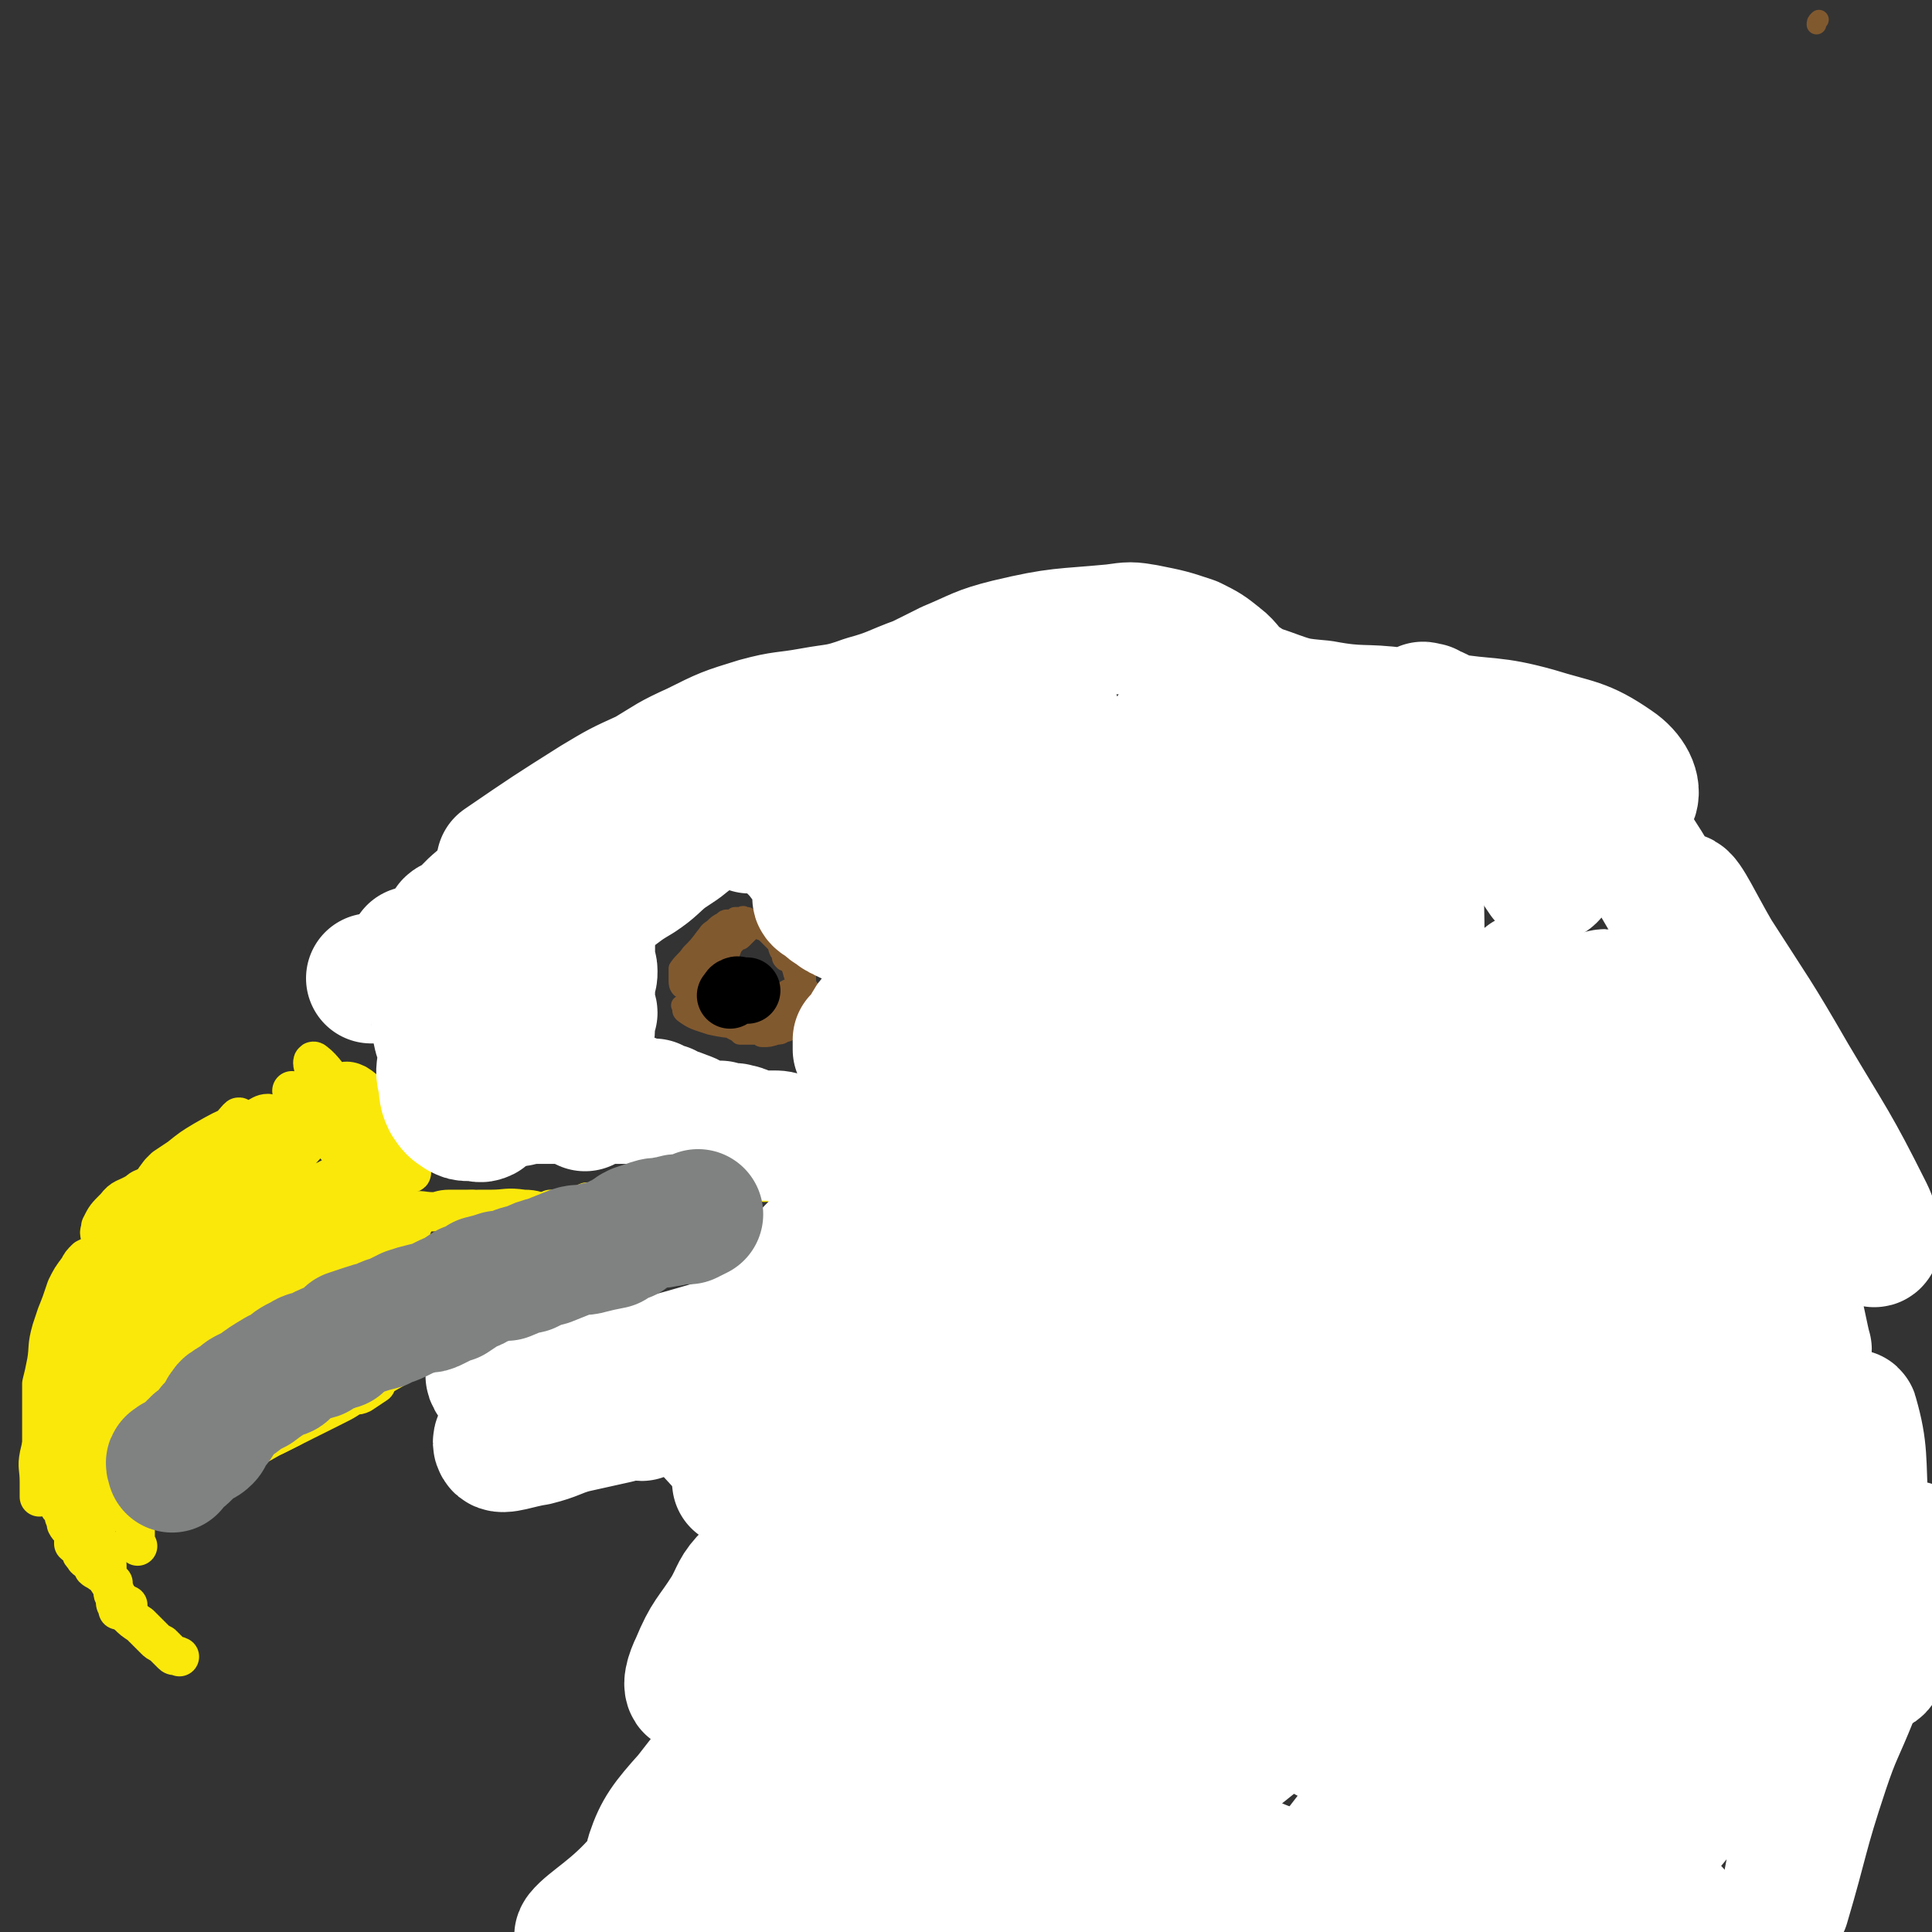 <svg viewBox='0 0 786 786' version='1.1' xmlns='http://www.w3.org/2000/svg' xmlns:xlink='http://www.w3.org/1999/xlink'><rect x="0" y="0" width="786" height="786" fill="#333333" stroke="none"/><g fill='none' stroke='#FAE80B' stroke-width='53' stroke-linecap='round' stroke-linejoin='round'><path d='M68,585c0,0 0,0 0,0 -1,-2 -1,-2 -1,-3 -1,-4 -1,-4 -1,-7 -1,-5 -1,-5 -2,-11 0,-4 0,-4 -1,-8 0,-5 0,-5 -1,-11 0,-1 0,-1 0,-3 0,-1 0,-1 0,-1 '/></g>
<g fill='none' stroke='#FAE80B' stroke-width='16' stroke-linecap='round' stroke-linejoin='round'><path d='M304,476c0,0 0,0 0,0 -1,1 -1,2 -1,2 0,0 1,-1 2,-1 3,0 3,0 6,0 0,0 0,0 1,0 2,0 4,-1 4,0 0,1 -1,2 -3,3 -1,1 -1,1 -2,1 '/><path d='M327,465c0,0 0,0 0,0 0,1 0,1 0,2 0,1 1,1 1,2 1,2 1,2 1,3 0,1 -1,1 -1,2 -1,1 0,2 -1,2 -1,1 -2,1 -3,1 -4,1 -4,1 -7,1 -5,1 -5,2 -9,3 -6,1 -6,0 -13,1 -3,0 -3,0 -6,1 -3,1 -3,1 -5,2 -1,1 -1,1 -2,1 -2,1 -2,1 -5,1 -4,0 -4,0 -8,1 -3,0 -3,1 -6,1 -6,1 -6,1 -12,1 -7,1 -6,2 -13,2 -5,0 -5,0 -11,0 -1,0 -1,0 -3,0 '/><path d='M287,488c0,0 0,0 0,0 -4,1 -3,1 -7,2 -3,1 -3,1 -6,1 -5,1 -5,1 -11,1 -9,1 -9,1 -17,2 -8,1 -8,1 -16,2 -10,1 -10,1 -20,2 -3,0 -3,1 -6,1 '/><path d='M277,497c0,0 0,0 0,0 -1,0 -1,0 -2,0 -2,0 -2,0 -4,0 -1,0 -1,0 -2,0 -2,0 -2,0 -4,0 -1,0 -1,-1 -3,-1 -4,0 -4,0 -9,0 -4,0 -4,-1 -8,-1 -5,0 -5,0 -10,0 -1,0 -1,-1 -2,-1 -4,0 -4,0 -8,0 -1,0 -1,0 -2,0 -5,-1 -5,-2 -10,-2 -7,-1 -7,0 -13,0 -9,0 -9,0 -18,1 -2,0 -2,0 -3,0 '/><path d='M273,474c0,0 0,0 0,0 -1,1 -1,0 -2,1 -2,2 -1,2 -3,4 -2,2 -2,2 -5,4 -6,4 -6,5 -13,8 -8,4 -9,4 -18,7 -9,3 -10,2 -20,5 -7,2 -7,2 -15,4 -6,1 -6,0 -11,1 -3,0 -3,0 -5,1 -3,1 -3,1 -5,1 -2,1 -2,1 -3,1 -2,0 -2,0 -3,1 -3,0 -3,0 -6,1 -6,1 -6,1 -11,3 -6,2 -6,2 -11,4 -3,0 -3,0 -5,1 -3,2 -3,2 -5,4 '/><path d='M239,489c0,0 0,0 0,0 -2,1 -1,1 -3,2 -2,1 -2,1 -4,2 -4,1 -4,1 -7,3 -9,4 -9,5 -18,9 -10,5 -10,5 -20,9 -9,4 -9,5 -18,8 -2,1 -2,0 -5,1 -4,2 -4,2 -7,4 '/><path d='M282,505c0,0 0,0 0,0 -2,1 -2,1 -4,1 -2,0 -2,0 -4,0 -2,0 -2,1 -3,1 -4,1 -4,1 -8,1 -3,0 -3,0 -7,1 -3,0 -4,0 -7,1 -5,1 -5,2 -9,4 -6,2 -6,2 -12,5 -6,2 -6,3 -11,5 -6,3 -6,3 -11,5 -6,3 -6,3 -11,6 -3,1 -3,0 -6,1 -3,2 -3,2 -7,4 -2,1 -2,1 -5,2 -1,0 -1,0 -2,1 -1,1 0,1 -1,2 -1,1 -2,1 -3,2 -2,0 -2,1 -4,2 -4,1 -4,1 -8,2 -6,2 -6,2 -11,4 -6,3 -5,4 -11,6 -6,3 -7,2 -13,5 -7,3 -7,3 -14,7 -7,3 -7,4 -13,7 -3,3 -3,3 -6,5 '/><path d='M178,546c0,0 0,0 0,0 -2,1 -2,1 -4,3 -1,0 -1,0 -2,1 -2,1 -2,2 -5,3 -7,4 -7,4 -14,8 -8,4 -8,5 -16,9 -9,5 -9,5 -19,11 -4,2 -4,2 -8,4 -7,4 -7,4 -14,7 -4,2 -4,2 -8,4 -1,1 -1,1 -2,2 '/><path d='M153,563c0,0 0,0 0,0 -3,2 -3,2 -6,4 -2,1 -2,0 -4,1 -3,2 -3,2 -7,4 -6,3 -6,3 -12,6 -6,3 -6,3 -12,6 -7,3 -7,3 -14,7 -4,2 -4,2 -7,4 -4,3 -4,3 -8,6 -3,2 -3,2 -7,4 -3,2 -3,3 -6,5 -4,1 -4,1 -7,3 -2,1 -2,1 -3,2 '/><path d='M73,674c0,0 0,0 0,0 -2,-1 -2,0 -3,-1 -2,-2 -2,-2 -4,-4 -2,-1 -2,-1 -3,-2 -3,-3 -3,-3 -6,-6 -3,-2 -3,-2 -5,-4 -1,-1 -2,-1 -3,-2 0,0 0,0 -1,0 0,-2 -1,-2 -1,-3 0,-1 0,-2 0,-3 0,-2 -1,-2 -1,-5 -1,-1 -1,-1 -2,-3 -1,-3 0,-4 -1,-7 -1,-4 -1,-4 -3,-7 -2,-4 -3,-4 -5,-8 -1,-3 0,-3 -1,-6 -1,-6 -2,-6 -3,-12 0,-7 0,-7 0,-13 0,-6 0,-6 1,-12 2,-6 2,-6 4,-13 '/><path d='M56,629c0,0 0,0 0,0 -1,-1 -1,-1 -1,-2 0,-3 0,-3 0,-6 0,-6 0,-6 0,-12 0,-9 -1,-9 -1,-18 0,-8 0,-8 2,-16 3,-11 2,-11 6,-21 2,-5 3,-5 5,-9 5,-7 5,-7 9,-14 1,-1 1,-1 1,-1 '/><path d='M51,615c0,0 0,0 0,0 -1,0 -1,0 -2,0 -1,0 -1,0 -2,0 -1,0 -1,0 -3,0 -1,0 0,-1 -2,-1 -1,-1 -1,0 -2,-1 -3,0 -3,0 -5,-2 -2,-2 -2,-3 -3,-6 -1,-4 -1,-4 -1,-8 -1,-2 -1,-2 -1,-4 -1,-4 -1,-4 -1,-9 0,-5 0,-5 0,-10 0,-2 0,-2 0,-4 1,-5 0,-5 1,-11 1,-6 1,-6 3,-12 1,-6 1,-6 3,-12 2,-7 2,-7 5,-13 1,-3 1,-3 2,-5 2,-5 2,-5 5,-10 1,-1 2,-1 3,-3 '/><path d='M41,607c0,0 0,0 0,0 -1,0 -1,0 -2,0 -1,-1 -1,-1 -2,-2 -2,-2 -2,-1 -3,-3 -3,-4 -2,-4 -4,-9 -2,-4 -2,-4 -4,-9 -1,-4 -1,-4 -2,-8 0,-3 0,-3 0,-6 0,-2 0,-2 1,-4 1,-2 1,-2 2,-4 0,-3 0,-3 0,-6 0,-3 0,-3 1,-6 2,-6 2,-7 4,-13 3,-7 3,-6 6,-13 2,-5 2,-5 5,-11 1,-2 1,-2 2,-4 3,-4 3,-4 6,-7 3,-3 3,-3 7,-6 6,-4 6,-4 13,-8 12,-8 11,-9 23,-17 '/><path d='M192,492c0,0 0,0 0,0 -4,0 -4,0 -9,0 -4,0 -4,1 -7,1 -4,0 -5,-1 -8,0 -12,3 -13,3 -24,8 -9,4 -9,5 -18,12 -5,3 -4,3 -9,7 -1,2 -3,3 -3,3 1,-1 3,-3 5,-5 3,-3 3,-2 6,-5 3,-4 3,-4 6,-8 2,-3 5,-4 4,-5 -1,-1 -4,-1 -9,0 -2,0 -2,1 -5,2 -3,1 -3,1 -6,2 '/><path d='M136,449c0,0 0,0 0,0 1,1 1,1 2,2 2,2 3,2 4,4 4,6 4,6 6,12 4,8 4,8 8,16 2,5 2,5 6,10 2,3 4,3 5,4 0,1 -2,1 -3,0 -8,-8 -8,-9 -15,-18 -4,-4 -3,-5 -7,-10 -7,-8 -7,-8 -13,-15 -4,-4 -4,-4 -8,-8 -1,-1 -3,-3 -2,-2 5,7 7,9 14,18 5,6 5,6 10,12 8,8 8,8 16,16 3,3 4,3 7,6 1,1 2,3 2,2 -2,-4 -3,-6 -7,-11 -8,-12 -9,-11 -17,-22 -6,-10 -5,-11 -11,-21 -2,-5 -3,-5 -5,-9 -1,-2 -1,-4 0,-3 4,3 5,6 11,12 5,6 5,6 10,12 6,7 6,7 12,15 3,3 4,6 6,6 1,1 0,-2 -1,-4 -1,-3 -1,-3 -2,-6 -5,-8 -5,-8 -10,-16 -4,-5 -4,-7 -9,-10 -4,-2 -6,-1 -10,1 -4,2 -4,4 -7,8 -11,12 -11,12 -21,23 -10,11 -10,11 -20,22 -6,7 -6,7 -13,13 -3,3 -6,5 -6,4 0,0 2,-3 5,-6 8,-8 8,-8 17,-17 7,-7 6,-7 13,-14 3,-3 7,-5 6,-4 -3,1 -7,4 -14,8 -15,8 -15,8 -29,16 -9,5 -9,7 -17,11 -1,0 -1,-2 -1,-2 3,-4 4,-3 7,-6 9,-8 8,-8 17,-15 4,-4 6,-6 9,-7 1,-1 -1,2 -2,3 -6,6 -6,5 -12,11 -2,2 -2,2 -4,4 -4,3 -7,6 -7,6 0,0 4,-3 7,-7 9,-10 9,-11 18,-21 6,-6 6,-6 12,-13 2,-2 5,-6 4,-4 -3,4 -6,8 -13,16 -4,6 -4,6 -8,11 -8,10 -8,10 -17,20 -5,6 -5,5 -10,11 -2,2 -4,5 -3,4 0,-2 1,-5 3,-9 2,-4 2,-4 5,-7 2,-3 2,-3 4,-6 4,-5 4,-5 7,-10 1,-2 2,-4 1,-5 -1,-1 -2,1 -5,2 -3,2 -3,1 -5,3 -5,3 -6,2 -9,6 -4,4 -4,4 -6,8 0,2 -1,2 0,4 2,5 1,6 6,10 5,5 6,5 13,8 4,1 5,1 9,0 12,-4 13,-4 24,-11 10,-5 10,-6 19,-12 3,-2 3,-3 6,-5 2,-1 6,-4 5,-2 -6,7 -9,10 -17,20 -5,4 -6,4 -10,8 -6,6 -9,10 -11,13 0,1 4,-2 7,-5 11,-9 11,-10 23,-19 6,-5 6,-4 13,-9 5,-4 10,-8 10,-8 0,1 -4,7 -9,12 -8,8 -9,7 -17,15 -9,10 -9,10 -18,20 -1,2 -3,4 -2,4 3,-1 6,-4 11,-7 18,-13 18,-14 37,-26 10,-7 16,-13 21,-13 3,-1 -2,6 -6,11 -17,20 -18,19 -36,38 -6,6 -6,6 -12,13 -7,6 -15,14 -12,13 5,-2 14,-10 27,-20 26,-18 25,-19 51,-37 9,-6 9,-6 19,-12 5,-3 13,-9 10,-6 -6,6 -14,12 -29,24 -19,14 -19,14 -39,27 -6,5 -6,7 -13,9 -5,1 -10,1 -10,-3 2,-13 5,-16 14,-31 9,-14 10,-13 20,-26 2,-2 3,-3 2,-4 -1,-2 -3,-3 -6,-2 -12,3 -12,5 -23,10 -6,2 -6,2 -11,4 -5,2 -8,6 -9,4 -2,-2 1,-6 4,-11 5,-11 6,-11 13,-20 2,-3 3,-3 5,-6 3,-4 6,-6 5,-7 0,-2 -3,0 -6,1 -6,2 -6,3 -12,5 -1,1 -2,2 -3,2 -2,-1 -2,-2 -2,-4 1,-4 2,-5 4,-9 1,-1 2,-1 2,-3 1,-1 2,-2 1,-3 -2,0 -3,1 -5,2 -3,1 -4,0 -7,2 -7,3 -7,3 -14,7 -5,3 -5,3 -10,7 -3,2 -3,2 -6,4 -1,1 -1,1 -2,2 -3,4 -3,4 -5,8 -4,7 -3,7 -7,14 -1,3 -1,3 -2,6 -1,2 -1,2 -1,3 '/><path d='M97,485c0,0 0,0 0,0 -1,1 -1,1 -2,1 -1,1 -2,1 -3,1 -2,2 -1,2 -3,3 -5,3 -5,3 -10,6 -6,3 -6,3 -11,6 -4,2 -3,3 -7,5 -2,1 -2,1 -4,1 -2,1 -2,1 -4,3 -2,1 -2,1 -5,3 -1,1 -1,1 -2,2 -1,1 -1,0 -2,1 -3,2 -3,1 -6,3 0,1 0,2 0,3 -1,0 -2,-1 -2,0 -1,1 -1,1 -1,2 -1,1 -1,1 -1,2 -1,2 -1,2 -1,3 -2,3 -2,3 -3,5 0,2 0,2 -1,4 -1,3 -1,3 -2,5 -1,2 -1,2 -1,3 -1,1 -1,1 -1,1 -1,4 -1,4 -1,7 0,3 0,3 -1,6 -1,7 -1,7 -2,13 -2,9 -3,9 -5,18 -1,5 0,5 0,11 0,1 0,1 0,2 0,2 0,2 0,4 '/><path d='M122,560c0,0 0,0 0,0 -1,-2 -1,-1 -1,-3 -1,-5 -1,-5 -1,-10 0,-9 0,-9 2,-18 2,-15 3,-15 6,-29 2,-8 4,-8 5,-15 0,-1 -1,-2 -2,-1 -7,7 -7,7 -14,15 -7,9 -7,9 -15,18 -3,5 -4,5 -6,10 -2,2 -1,3 -1,5 0,1 0,1 0,2 -1,6 -1,6 -2,12 -1,5 0,5 -2,9 -2,5 -2,4 -5,9 -4,5 -7,12 -7,9 -1,-4 2,-12 6,-24 3,-10 3,-10 7,-20 7,-15 7,-15 15,-30 5,-8 5,-8 10,-16 2,-3 2,-5 4,-5 2,0 2,2 3,5 3,6 4,6 6,12 3,9 2,9 5,18 1,2 1,4 2,4 1,1 3,0 4,-2 1,-5 -1,-6 -1,-12 0,-6 0,-6 0,-12 0,-4 -1,-4 -1,-8 -1,-2 0,-3 -1,-4 -2,-1 -3,0 -5,1 -2,1 -3,1 -5,2 -11,8 -11,8 -21,17 -8,8 -8,9 -14,18 -21,27 -21,26 -40,54 -7,8 -6,9 -11,18 -2,4 -5,6 -5,7 0,0 3,-2 5,-4 6,-5 6,-5 11,-11 3,-3 3,-3 6,-6 1,-1 2,-3 2,-3 -1,0 -2,2 -3,4 -2,4 -2,4 -4,7 -2,3 -2,3 -3,6 0,0 0,1 0,1 -1,-1 -1,-2 -2,-4 -2,-3 -2,-3 -4,-6 -1,-1 -1,-1 -3,-3 -2,-3 -3,-3 -4,-7 -1,-7 0,-7 1,-14 1,-6 1,-6 2,-12 0,-4 0,-4 1,-8 0,-3 0,-3 1,-6 1,-2 1,-2 2,-4 0,-2 0,-2 0,-4 0,-2 0,-2 0,-4 0,-1 -1,-1 -1,-2 0,-1 1,-1 1,-2 0,-1 0,-2 -1,-2 -1,-1 -2,-1 -3,-1 -1,0 -1,0 -2,0 -2,0 -2,0 -4,1 -2,2 -2,2 -3,4 -3,4 -3,4 -5,8 -2,6 -2,6 -4,11 -1,3 -1,3 -2,6 -2,7 -1,7 -2,13 -1,5 -1,5 -2,9 0,1 0,1 0,3 0,1 0,1 0,2 0,1 0,1 0,2 0,3 0,3 0,5 0,2 0,2 0,4 0,2 0,2 0,4 0,1 0,1 0,3 0,2 0,2 0,5 0,2 0,2 1,5 1,2 1,2 2,4 0,1 0,1 0,2 1,2 1,2 2,4 1,2 0,3 1,5 1,2 1,2 3,4 0,2 0,2 1,4 0,0 0,0 0,1 1,2 2,2 3,4 0,2 0,2 0,4 1,1 2,1 3,3 0,1 0,1 1,2 1,2 1,1 3,3 0,0 0,0 1,1 0,1 0,1 0,1 1,1 2,1 3,2 1,0 1,0 2,1 1,1 0,1 1,2 1,2 2,2 2,4 1,0 0,1 0,1 0,1 1,1 2,2 1,1 1,1 2,2 1,1 1,1 2,1 '/></g>
<g fill='none' stroke='#81592F' stroke-width='16' stroke-linecap='round' stroke-linejoin='round'><path d='M309,416c0,0 0,0 0,0 1,0 1,0 2,0 2,-1 2,-1 4,-2 0,0 1,0 1,0 1,-1 0,-1 1,-2 1,-1 1,-1 2,-2 1,-2 1,-2 2,-3 1,-1 1,-1 1,-1 '/></g>
<g fill='none' stroke='#81592F' stroke-width='8' stroke-linecap='round' stroke-linejoin='round'><path d='M327,420c0,0 0,0 0,0 0,-2 0,-2 0,-3 0,-2 0,-2 0,-4 0,-2 -1,-2 -1,-4 0,-4 0,-4 1,-8 0,-4 0,-4 1,-8 0,-2 -1,-2 0,-4 1,-1 1,-1 2,-3 '/><path d='M740,8c0,0 0,0 0,0 -1,1 -1,1 -1,2 '/><path d='M327,406c0,0 0,0 0,0 0,-1 0,-1 0,-2 0,-2 0,-2 -1,-3 -1,-2 -1,-2 -2,-4 -1,-3 0,-3 -2,-6 -2,-4 -3,-4 -6,-9 0,-1 0,-1 -2,-2 -3,-1 -3,-1 -6,-2 0,0 0,0 -1,0 0,0 -1,0 -1,0 -2,2 -2,2 -4,4 -1,1 -1,0 -2,1 -2,2 -2,2 -3,5 -2,2 -1,2 -2,4 -1,1 -2,1 -2,2 0,1 0,1 0,2 0,1 -1,1 -1,2 -1,1 -1,1 -1,2 -1,2 -1,2 -1,3 0,3 0,3 0,6 0,1 0,1 0,2 0,0 0,0 0,1 '/><path d='M277,409c0,0 0,0 0,0 1,2 0,2 1,3 4,3 5,3 11,5 9,2 9,1 18,2 3,0 3,0 7,0 1,0 1,0 2,0 2,0 3,0 5,-1 2,-1 2,-1 4,-2 2,-1 2,-2 3,-3 1,-1 1,-1 1,-2 1,-1 1,-1 2,-2 0,-1 0,-1 0,-2 0,-1 0,-1 0,-3 -1,-1 -1,-1 -2,-2 -1,-2 -1,-2 -1,-4 0,-1 0,-1 0,-2 -1,-1 -1,-1 -2,-1 -1,-1 -1,-1 -2,-2 -1,-1 -1,-2 -2,-3 -1,-2 -1,-2 -2,-3 -1,-3 -1,-3 -2,-5 -2,-3 -2,-3 -4,-5 -1,-1 -1,-1 -3,-1 -1,-1 -1,0 -1,0 -1,0 -1,0 -2,0 -2,0 -2,0 -3,1 -2,1 -2,1 -3,1 -3,3 -3,3 -6,5 -2,2 -3,2 -5,4 -2,1 -2,1 -4,3 -1,1 0,2 -1,3 -1,1 -2,0 -2,1 -1,1 -1,1 -1,3 -1,0 -1,0 -1,1 0,2 0,2 0,4 1,2 1,2 2,5 0,1 0,1 0,2 1,2 1,2 2,3 1,1 0,2 1,2 2,1 2,1 4,1 2,1 2,1 4,3 2,0 2,0 3,1 2,1 2,1 3,2 1,0 1,0 2,0 2,0 2,0 5,0 1,0 1,1 2,1 3,0 3,0 6,-1 1,0 2,0 3,-1 2,0 2,-1 4,-2 1,0 1,0 2,-1 1,-1 2,-1 2,-2 1,-2 0,-2 0,-5 0,-1 -1,-1 -1,-3 0,0 0,0 0,-1 0,-1 0,-1 0,-2 0,-1 0,-1 -1,-2 -1,-1 -1,-1 -1,-3 -2,-3 -1,-4 -3,-7 -1,-3 -2,-2 -4,-5 -1,-2 0,-2 -2,-4 -3,-3 -3,-3 -6,-6 -2,-2 -2,-2 -5,-4 0,0 0,0 -1,0 -1,-1 -1,0 -1,0 -1,0 -1,0 -3,0 -1,1 -1,1 -3,1 -1,0 -1,0 -2,1 -2,1 -2,1 -4,3 -2,1 -2,2 -3,3 -3,4 -3,4 -6,7 -2,3 -3,3 -5,6 0,1 0,1 0,3 0,0 0,0 0,1 0,0 0,0 0,1 0,1 0,2 1,3 2,1 2,0 4,2 1,0 0,1 2,2 1,1 1,0 3,1 4,2 4,2 8,4 5,2 6,1 11,3 4,1 4,2 8,3 3,0 3,0 6,0 0,0 0,0 1,0 1,-1 1,-1 2,-2 2,-1 2,-1 4,-2 1,-1 1,-1 2,-3 0,-1 0,-1 0,-2 0,-1 0,-1 0,-3 0,-1 -1,-1 -1,-2 -1,-2 0,-2 -1,-4 -1,-2 -1,-2 -2,-4 -2,-2 -2,-2 -3,-4 -1,0 -1,0 -2,0 -1,-1 -1,-1 -1,-2 '/></g>
<g fill='none' stroke='#000000' stroke-width='27' stroke-linecap='round' stroke-linejoin='round'><path d='M297,405c0,0 0,0 0,0 1,-1 1,-2 2,-2 1,-1 2,0 3,0 1,0 1,0 2,0 '/></g>
<g fill='none' stroke='#FFFFFF' stroke-width='53' stroke-linecap='round' stroke-linejoin='round'><path d='M491,741c0,0 0,0 0,0 -2,-4 -2,-4 -3,-8 -1,-7 -2,-7 -1,-14 2,-21 2,-21 6,-41 2,-14 9,-17 7,-28 -1,-6 -7,-9 -13,-6 -29,12 -29,16 -56,35 -30,20 -30,20 -58,42 -8,6 -14,17 -14,14 1,-7 5,-19 15,-34 10,-17 12,-16 25,-32 20,-23 21,-22 41,-45 5,-6 12,-14 9,-12 -10,8 -18,16 -35,31 -27,24 -27,23 -54,48 -16,14 -16,15 -32,30 -3,3 -8,7 -6,5 7,-8 12,-13 24,-26 15,-15 16,-14 30,-30 2,-3 4,-8 2,-7 -7,3 -11,7 -22,16 -34,29 -34,29 -66,60 -20,18 -22,19 -37,40 -2,3 1,9 3,7 26,-19 27,-25 55,-49 16,-13 16,-13 33,-25 18,-13 27,-20 37,-25 4,-2 -4,5 -9,11 -22,26 -21,26 -44,51 -14,16 -15,15 -29,30 -5,4 -11,10 -9,8 5,-7 11,-13 22,-27 21,-26 21,-26 41,-53 1,-2 2,-4 1,-5 -2,-1 -4,0 -7,2 -31,22 -31,22 -60,47 -12,10 -10,12 -20,24 -2,2 -6,5 -4,4 6,-8 10,-11 19,-22 13,-15 12,-16 24,-31 2,-3 6,-7 4,-6 -10,11 -13,17 -28,31 -15,15 -16,14 -32,28 -7,4 -16,11 -14,8 4,-5 14,-10 25,-23 24,-27 21,-29 44,-56 12,-14 13,-14 26,-27 4,-4 11,-10 9,-8 -8,6 -16,11 -29,24 -17,16 -17,16 -31,34 -9,10 -12,14 -15,23 -1,2 3,1 6,-1 22,-16 21,-18 43,-34 17,-13 17,-12 35,-23 7,-4 9,-6 14,-8 1,-1 -1,1 -2,3 -11,13 -12,13 -24,26 -8,9 -8,9 -15,18 -13,18 -22,33 -24,36 -2,1 7,-14 15,-28 10,-15 9,-15 20,-29 22,-27 23,-27 45,-53 12,-15 15,-16 23,-30 2,-2 -1,-5 -3,-4 -20,10 -21,12 -40,26 -19,13 -18,15 -36,30 -7,6 -15,13 -14,12 2,0 11,-6 21,-15 25,-20 24,-21 49,-42 16,-14 16,-14 31,-28 5,-4 13,-10 10,-9 -10,5 -19,10 -36,21 -9,6 -8,7 -17,14 -9,7 -16,13 -18,13 -2,1 5,-6 11,-12 17,-18 19,-18 35,-37 8,-9 16,-16 14,-20 -2,-3 -12,1 -23,5 -18,8 -18,9 -35,19 -7,4 -13,9 -13,10 0,1 6,-3 12,-8 25,-19 25,-19 50,-39 19,-14 20,-13 38,-28 4,-3 9,-9 6,-8 -15,5 -21,10 -43,19 -13,6 -13,5 -26,12 -16,8 -16,8 -32,17 -2,1 -4,2 -3,1 12,-9 14,-11 29,-22 12,-8 13,-9 24,-17 0,0 -1,-1 -2,0 -19,12 -19,12 -39,25 -18,13 -18,13 -36,26 -8,5 -14,10 -15,11 -1,0 6,-5 12,-10 7,-5 7,-5 13,-11 8,-8 11,-8 14,-16 1,-3 -1,-7 -5,-7 -14,-1 -15,1 -30,4 -13,3 -13,4 -26,7 -7,2 -7,3 -14,5 -2,0 -4,1 -3,1 0,-1 2,-1 5,-2 4,-1 4,-1 7,-2 0,0 1,0 0,0 -10,2 -11,2 -22,5 -9,2 -9,2 -18,4 -7,2 -7,3 -15,5 -7,1 -14,4 -15,2 -2,-3 4,-7 10,-13 11,-10 11,-9 23,-18 7,-4 8,-4 14,-8 0,0 -1,0 -2,0 -3,1 -3,1 -6,1 -6,2 -6,2 -11,4 -2,1 -4,1 -5,1 0,0 1,0 2,-1 1,0 1,0 2,-1 2,-1 4,-1 3,-2 -2,0 -4,1 -8,2 -3,0 -3,0 -6,1 -4,2 -4,2 -7,3 -4,1 -4,1 -8,2 -2,0 -2,0 -3,0 -1,0 -2,1 -1,1 0,1 0,1 1,2 2,1 2,1 4,1 10,0 11,0 21,-1 18,-3 18,-3 36,-7 21,-5 21,-6 41,-11 6,-2 6,-3 13,-5 9,-3 9,-2 18,-5 5,-1 5,-1 9,-2 2,0 4,0 5,0 0,0 -2,0 -4,0 '/><path d='M285,578c0,0 0,0 0,0 11,12 11,12 22,24 9,10 9,10 20,18 8,8 8,7 18,14 12,8 12,8 25,16 4,3 7,3 9,6 1,1 -2,1 -4,1 -4,-1 -4,-2 -7,-4 -10,-6 -9,-6 -18,-13 -8,-5 -7,-6 -15,-10 -6,-3 -7,-5 -13,-3 -10,3 -10,6 -17,14 -6,6 -5,7 -9,14 -7,11 -8,10 -13,22 -2,4 -4,10 -1,10 11,-3 16,-8 30,-18 21,-15 20,-17 41,-33 11,-10 11,-10 23,-19 3,-3 7,-7 6,-5 -6,5 -11,8 -21,18 -26,29 -26,30 -51,59 -6,7 -11,11 -12,15 -1,1 5,-2 9,-5 19,-13 19,-14 38,-28 14,-12 14,-12 29,-24 2,-2 6,-5 4,-4 -18,17 -24,19 -44,41 -26,30 -28,30 -48,64 -7,11 -12,29 -5,27 15,-4 24,-20 48,-41 0,0 0,0 0,0 '/><path d='M168,387c0,0 0,0 0,0 2,2 2,3 5,5 4,2 4,2 8,4 3,2 3,2 6,4 3,1 3,1 6,2 3,2 4,1 6,3 2,3 2,3 3,7 0,4 -1,4 -2,8 0,5 0,5 0,9 0,4 0,4 1,7 2,4 3,4 5,7 1,1 1,2 2,3 1,1 1,1 3,2 0,0 0,0 0,0 '/><path d='M197,438c0,0 0,0 0,0 0,1 0,1 0,2 0,1 0,1 0,2 0,2 0,2 0,4 0,1 0,1 0,3 0,1 0,1 0,3 0,0 0,0 0,1 0,0 0,1 0,1 -2,1 -2,0 -4,0 -1,0 -1,0 -2,0 -2,0 -2,0 -4,-1 -3,-2 -3,-2 -5,-5 -2,-4 -1,-5 -2,-9 -1,-4 0,-4 0,-9 0,-4 0,-4 -1,-7 -1,-3 -1,-3 -1,-6 -1,-1 0,-1 -1,-3 0,-2 -1,-1 -2,-4 -1,-2 0,-2 -1,-4 -1,-2 -1,-2 -2,-2 -3,-2 -3,-2 -7,-3 -3,-2 -3,-2 -7,-3 -1,0 -1,0 -3,0 -1,0 -1,0 -3,0 0,0 0,0 -1,0 '/><path d='M210,444c0,0 0,0 0,0 1,1 0,2 1,2 1,1 2,0 3,0 2,0 2,1 4,1 3,0 3,0 7,0 3,0 3,0 6,0 4,0 4,0 7,0 5,0 5,0 9,0 3,0 3,0 6,0 2,0 2,0 4,0 '/><path d='M266,449c0,0 0,0 0,0 1,1 1,1 2,1 1,1 1,1 3,1 1,1 1,1 2,2 3,0 3,0 5,1 4,1 3,2 7,3 4,1 4,1 8,1 3,1 3,1 6,1 2,1 2,0 3,1 1,0 1,0 2,1 2,0 2,1 5,1 3,0 3,0 5,0 3,0 3,0 5,1 2,0 2,0 5,1 5,0 5,0 10,1 3,0 3,1 6,1 3,1 3,1 6,1 4,0 4,0 7,0 2,0 2,0 4,0 5,0 5,0 10,0 5,0 5,1 9,1 5,0 5,0 9,0 5,0 5,0 10,0 2,0 2,0 4,0 3,0 4,0 7,1 3,1 3,1 6,2 4,2 3,2 7,4 12,5 12,5 23,10 1,1 1,1 2,1 '/><path d='M322,519c0,0 0,0 0,0 6,-5 6,-5 11,-10 3,-3 3,-3 6,-6 2,-2 2,-2 4,-4 3,-3 2,-3 5,-5 1,-1 3,-1 2,-1 0,0 -2,0 -3,1 -2,1 -2,2 -4,3 -3,2 -3,2 -5,4 -3,2 -3,3 -5,5 -5,5 -5,5 -9,10 -6,6 -5,7 -10,13 -4,5 -5,5 -9,10 -2,2 -3,4 -3,5 -1,1 1,-1 3,-2 3,-2 3,-2 5,-4 6,-5 6,-5 11,-10 4,-4 4,-4 7,-9 1,-2 1,-2 3,-5 0,-1 1,-2 1,-2 -2,0 -4,1 -6,2 -3,2 -3,2 -6,4 -1,1 -1,1 -3,2 -3,1 -7,2 -6,3 1,0 5,-1 10,-2 27,-6 27,-5 53,-13 32,-10 31,-11 63,-22 14,-5 15,-7 28,-10 2,-1 3,2 2,3 -16,19 -18,19 -35,36 -19,19 -19,19 -38,38 -2,2 -7,6 -5,4 21,-14 26,-18 52,-37 32,-22 32,-22 64,-44 8,-6 9,-7 16,-11 1,-1 0,1 -1,2 -30,25 -30,25 -61,50 -29,25 -35,29 -58,51 -3,2 4,-1 7,-3 16,-8 16,-8 31,-18 46,-28 45,-29 91,-57 25,-16 41,-28 50,-31 4,-1 -12,11 -25,22 -21,17 -22,17 -43,35 -40,35 -41,34 -79,71 -9,9 -22,22 -15,20 24,-3 40,-13 77,-30 33,-15 32,-19 65,-34 34,-17 57,-29 70,-31 7,-1 -15,14 -31,26 -27,20 -28,18 -55,38 -39,28 -40,27 -78,57 -5,4 -12,13 -7,11 37,-16 45,-23 90,-46 21,-11 21,-11 43,-21 17,-9 39,-24 34,-18 -11,12 -33,27 -66,54 -51,41 -52,41 -103,83 -14,11 -16,9 -27,22 -3,5 -5,14 -1,12 45,-21 51,-29 101,-58 31,-18 34,-22 62,-38 1,-1 -2,2 -3,4 -42,38 -40,40 -84,75 -34,27 -36,24 -72,48 '/><path d='M540,707c0,0 0,0 0,0 28,-22 27,-22 55,-44 3,-2 3,-1 6,-4 7,-6 19,-15 14,-14 -15,4 -28,10 -54,25 -43,26 -44,26 -84,57 -25,20 -23,23 -46,46 -4,4 -10,11 -7,8 19,-18 25,-26 51,-50 36,-33 37,-32 74,-64 14,-13 23,-18 28,-26 2,-3 -9,-1 -15,3 -78,50 -77,52 -153,104 -15,10 -15,11 -30,21 -14,10 -33,20 -28,19 8,0 30,-5 54,-20 67,-40 64,-46 129,-89 40,-27 42,-34 82,-51 7,-3 13,4 11,10 -5,19 -12,21 -26,40 -29,40 -30,40 -60,79 '/><path d='M608,708c0,0 0,0 0,0 14,-14 13,-14 27,-27 6,-5 6,-5 12,-10 8,-7 12,-16 15,-15 3,0 -1,9 -5,18 -16,36 -19,34 -35,70 -8,17 -17,30 -13,36 4,5 16,-3 29,-13 33,-26 31,-30 63,-59 10,-9 10,-9 20,-17 4,-4 11,-11 8,-8 -17,17 -24,23 -48,47 -24,23 -22,25 -47,46 -9,8 -19,12 -22,12 -2,0 7,-6 13,-13 17,-19 16,-20 32,-39 9,-9 13,-15 18,-18 2,-2 -1,5 -4,9 -10,20 -10,20 -21,40 -5,8 -10,13 -10,16 1,2 8,-2 13,-6 10,-10 8,-12 17,-23 22,-26 21,-27 44,-51 11,-12 15,-19 25,-21 4,-1 4,6 4,13 -3,23 -6,23 -10,46 -4,17 -4,17 -7,34 0,0 0,0 0,0 8,-27 7,-28 16,-55 5,-15 6,-15 12,-30 8,-23 9,-23 18,-45 3,-8 6,-17 6,-16 0,1 -2,11 -5,21 -2,7 -2,7 -4,14 -3,8 -3,15 -6,15 -2,1 -3,-6 -4,-12 -2,-27 0,-27 -1,-54 -1,-19 0,-23 -4,-37 0,-2 -4,1 -5,4 -6,16 -5,17 -9,34 -2,6 -1,8 -4,12 0,1 -3,0 -3,-2 -3,-25 -1,-26 -2,-51 -1,-14 -3,-26 -1,-27 2,-1 6,11 7,23 2,25 3,26 0,51 -1,8 -4,20 -7,15 -9,-19 -11,-32 -17,-65 -4,-22 -4,-31 -3,-45 0,-3 3,5 5,11 5,23 6,24 9,48 0,7 -1,17 -2,15 -1,-3 -1,-13 -2,-26 -5,-38 -7,-38 -11,-77 -3,-20 -4,-25 -3,-41 0,-3 4,1 5,4 10,29 9,30 17,60 4,15 6,27 7,30 0,2 -4,-10 -6,-20 -7,-35 -7,-35 -14,-70 -4,-22 -4,-22 -8,-43 -2,-8 -7,-19 -4,-15 7,12 11,23 24,45 8,15 8,15 16,30 9,15 13,22 19,29 2,2 1,-6 -2,-12 -14,-28 -15,-28 -31,-55 -15,-26 -15,-25 -31,-50 -7,-12 -12,-23 -14,-23 -2,0 3,11 7,22 3,8 3,8 7,17 0,1 1,4 1,2 -7,-14 -7,-17 -17,-33 -15,-26 -15,-26 -33,-50 -6,-8 -11,-16 -16,-14 -5,2 -3,11 -4,22 0,12 3,13 3,23 0,3 -3,4 -4,3 -13,-19 -12,-22 -25,-42 -3,-6 -3,-6 -7,-11 -4,-6 -4,-6 -9,-12 -2,-3 -3,-2 -6,-4 -1,0 -3,-1 -2,0 2,4 3,5 8,9 9,10 9,10 19,18 6,5 6,6 14,8 13,4 14,4 28,5 8,0 14,1 16,-3 2,-4 -1,-10 -7,-14 -13,-9 -16,-8 -32,-13 -18,-5 -19,-3 -37,-6 -9,-1 -9,-1 -19,-2 -15,-2 -15,0 -31,-3 -11,-1 -11,-1 -22,-5 -6,-2 -6,-2 -12,-6 -4,-3 -4,-5 -8,-8 -5,-4 -5,-4 -11,-7 -9,-3 -9,-3 -19,-5 -6,-1 -6,-1 -13,0 -21,2 -22,1 -43,6 -12,3 -12,4 -24,9 -6,3 -6,3 -12,6 -11,4 -11,5 -22,8 -11,4 -11,3 -22,5 -11,2 -11,1 -22,4 -13,4 -13,4 -25,10 -11,5 -10,5 -20,11 -11,5 -11,5 -21,11 -19,12 -19,12 -38,25 '/><path d='M183,376c0,0 0,0 0,0 1,-1 1,0 3,-1 3,-3 3,-3 7,-7 6,-5 5,-5 11,-10 9,-6 9,-6 18,-11 15,-9 15,-9 30,-17 13,-6 13,-6 27,-10 11,-4 12,-2 24,-4 14,-2 14,-2 28,-4 12,-2 12,-2 23,-4 8,-2 8,-2 15,-5 4,-1 4,-2 7,-3 2,-1 2,-1 4,-1 '/><path d='M268,331c0,0 0,0 0,0 1,0 1,0 2,0 2,0 2,-1 4,-1 3,-2 3,-2 6,-3 5,-3 6,-3 11,-6 5,-3 5,-3 10,-6 7,-3 7,-3 14,-6 4,-2 4,-2 8,-4 7,-3 7,-3 14,-6 4,-2 4,-2 8,-5 0,0 0,0 0,0 '/><path d='M226,369c0,0 0,0 0,0 1,1 0,2 1,2 1,0 1,-1 2,-1 3,-1 3,0 5,-1 4,-1 4,0 8,-2 4,-2 4,-2 9,-4 4,-3 4,-3 9,-6 6,-4 6,-5 11,-9 3,-2 3,-2 6,-4 5,-4 5,-4 10,-7 4,-2 4,-2 9,-4 7,-4 7,-4 14,-8 13,-7 13,-7 25,-15 12,-7 12,-7 25,-15 6,-4 6,-4 12,-8 7,-5 7,-5 14,-11 '/><path d='M304,332c0,0 0,0 0,0 3,0 3,-1 6,-1 3,-1 3,-1 6,-1 3,0 3,0 7,0 6,0 6,0 12,0 6,1 6,0 12,2 6,1 5,2 11,5 2,2 2,1 4,3 4,4 3,4 6,8 4,5 4,5 7,11 3,7 3,7 6,15 1,6 1,6 1,13 2,13 2,13 4,26 2,13 2,13 3,26 '/><path d='M305,337c0,0 0,0 0,0 1,0 1,0 2,0 2,0 2,0 3,0 2,0 2,0 3,1 3,1 3,1 6,3 2,1 1,1 3,3 3,3 3,3 6,7 2,3 2,3 4,7 1,1 1,1 2,3 0,1 -1,1 -1,2 0,0 0,0 0,1 0,1 -1,1 0,2 1,1 1,0 2,1 1,1 1,1 2,2 1,1 2,1 3,2 1,1 1,1 2,1 1,1 1,1 2,1 1,1 1,1 3,1 0,1 0,1 1,1 2,1 2,1 3,1 1,0 1,0 3,0 0,0 1,0 1,1 1,1 1,1 1,2 1,2 1,2 3,4 0,0 1,-1 1,0 1,2 1,2 1,4 0,1 1,1 1,2 1,2 1,2 1,4 0,1 0,1 0,2 0,3 1,2 1,5 0,2 0,2 0,4 0,1 0,1 -1,3 -2,2 -2,2 -4,4 -1,1 0,1 -1,2 -2,2 -3,1 -4,3 -2,3 -1,3 -2,6 -1,0 -2,0 -3,1 0,0 0,0 0,1 0,2 0,2 0,3 '/><path d='M241,377c0,0 0,0 0,0 -1,1 -1,1 -1,2 0,2 0,2 0,4 0,2 0,2 0,4 0,1 0,1 0,2 0,0 0,0 0,1 0,3 1,3 1,5 0,2 0,2 -1,3 0,2 0,2 0,3 0,1 0,1 0,3 0,3 -1,3 -1,6 0,1 2,1 2,2 -1,1 -2,1 -2,2 0,1 1,2 1,4 0,3 -1,3 -1,7 0,4 0,4 0,7 0,9 -1,9 -1,18 '/><path d='M455,312c0,0 0,0 0,0 -2,16 -2,16 -4,32 -1,15 0,15 -1,30 -1,17 -1,17 -1,34 0,31 0,31 0,62 1,13 1,13 2,26 1,14 0,17 2,28 1,1 4,-1 4,-3 2,-47 4,-48 1,-96 -4,-50 -5,-51 -15,-100 -4,-18 -7,-17 -14,-34 -2,-5 -4,-15 -5,-11 -1,21 1,30 2,61 1,22 1,22 2,44 1,29 2,29 2,58 0,6 0,16 -1,12 -6,-22 -8,-32 -13,-64 -6,-30 -5,-30 -9,-61 -2,-12 -3,-19 -3,-25 -1,-2 0,5 1,10 9,40 7,41 18,80 8,29 8,29 19,57 4,10 8,24 10,19 6,-17 2,-32 6,-63 6,-43 6,-43 14,-84 3,-14 5,-35 8,-27 10,28 9,49 19,98 12,61 13,61 26,122 2,12 7,18 5,25 -1,3 -8,0 -10,-5 -16,-52 -15,-54 -26,-109 -4,-23 -3,-24 -4,-48 -2,-21 -3,-31 -2,-43 0,-3 3,7 5,13 14,51 10,52 27,102 12,36 13,36 30,69 3,6 9,12 10,7 6,-39 5,-47 3,-95 -2,-54 -3,-54 -12,-107 -2,-15 -5,-26 -11,-29 -4,-2 -7,8 -9,18 -5,38 -8,39 -4,77 4,42 8,42 20,82 7,21 6,31 16,41 4,4 10,-5 12,-13 5,-42 1,-43 2,-87 0,-28 1,-28 0,-57 -1,-26 0,-37 -3,-51 -1,-4 -6,7 -5,15 6,61 6,62 21,123 15,64 16,64 38,126 12,33 15,32 30,63 1,5 1,5 4,8 1,2 5,4 4,2 -5,-21 -6,-25 -16,-47 -10,-22 -7,-30 -23,-42 -8,-7 -20,-7 -24,3 -15,34 -9,42 -14,84 -4,23 0,23 -4,45 -8,44 -3,56 -20,88 -5,9 -13,-2 -24,-6 -12,-3 -11,-5 -22,-8 -15,-5 -16,-9 -30,-9 -5,0 -11,6 -8,9 9,11 16,13 34,18 26,8 27,5 54,7 13,1 17,3 26,0 3,-1 1,-7 -3,-9 -9,-5 -11,-5 -23,-5 -27,1 -27,4 -55,8 -19,3 -19,4 -37,7 -5,1 -13,0 -10,0 12,0 19,0 39,0 16,0 16,-1 31,-1 25,0 25,1 50,1 7,0 16,-1 13,-1 -6,-1 -15,0 -31,0 -22,0 -22,0 -44,0 -7,0 -7,0 -14,0 -1,0 -4,0 -2,0 28,1 30,2 60,2 38,0 38,2 76,-2 18,-1 23,-5 36,-8 2,-1 -4,1 -7,1 -7,1 -8,1 -15,2 -24,0 -26,7 -48,0 -20,-6 -27,-8 -35,-26 -9,-18 -7,-26 0,-46 8,-21 11,-24 30,-36 20,-13 24,-11 48,-15 7,-1 8,1 14,5 12,7 15,6 23,18 7,10 5,13 7,26 1,5 0,13 -2,10 -19,-28 -26,-34 -41,-72 -9,-23 -7,-24 -8,-48 -2,-30 -5,-35 2,-59 2,-7 11,-8 15,-2 17,26 17,32 26,66 6,26 6,30 5,54 0,3 -6,2 -7,-1 -10,-42 -12,-44 -15,-89 -3,-40 0,-41 2,-81 1,-7 -1,-15 3,-14 8,0 14,5 21,17 16,28 13,30 24,61 5,15 9,27 7,31 -2,3 -10,-8 -16,-18 -11,-18 -10,-19 -17,-39 -15,-39 -14,-39 -28,-79 -6,-19 -5,-21 -13,-38 -1,-2 -5,-2 -5,0 2,26 4,27 9,54 3,19 7,28 8,37 0,3 -4,-6 -7,-12 -12,-26 -11,-27 -23,-53 -5,-10 -5,-10 -10,-19 -3,-8 -7,-17 -7,-15 0,2 3,12 7,24 6,18 6,18 12,35 2,6 1,8 4,12 1,1 3,0 4,-2 3,-11 3,-13 3,-25 0,-7 0,-9 -2,-14 0,-2 -2,-2 -3,0 -4,7 -7,8 -7,16 2,16 2,18 10,31 6,10 10,15 19,15 6,0 10,-6 11,-15 2,-14 0,-16 -5,-31 -3,-6 -3,-10 -10,-11 -15,-3 -21,-5 -35,4 -19,12 -22,16 -31,38 -7,18 -8,24 -1,42 4,12 12,19 23,16 19,-4 22,-13 38,-31 10,-11 7,-13 15,-26 '/></g>
<g fill='none' stroke='#808282' stroke-width='53' stroke-linecap='round' stroke-linejoin='round'><path d='M284,494c0,0 0,0 0,0 -2,1 -2,1 -4,2 -2,0 -2,0 -4,0 -2,0 -2,1 -5,1 -3,1 -3,0 -6,1 -3,1 -3,1 -6,2 -2,1 -2,1 -4,3 -3,1 -3,1 -6,3 -5,1 -5,1 -9,2 -3,1 -4,0 -7,1 -5,2 -5,2 -10,4 -4,1 -4,1 -8,3 -5,1 -4,1 -9,3 -1,0 -1,0 -3,0 -3,1 -3,1 -7,2 -3,2 -3,2 -6,3 -3,2 -3,2 -6,4 -1,0 -1,0 -3,1 -2,1 -2,1 -4,2 -2,1 -2,1 -4,1 -4,1 -4,1 -7,2 -2,1 -2,1 -4,2 -4,2 -4,1 -7,3 -4,1 -4,1 -7,2 -3,1 -3,1 -6,2 -2,2 -2,2 -4,4 -1,0 -2,0 -3,1 -3,1 -3,1 -6,3 -3,1 -3,0 -6,2 -4,2 -4,2 -7,5 -1,1 -1,0 -3,1 -5,3 -5,3 -9,6 -2,1 -2,1 -4,2 -2,1 -2,2 -4,3 -2,1 -2,1 -3,2 -1,0 -1,1 -2,2 -1,2 -1,2 -3,5 -1,1 -1,1 -2,2 -1,1 0,1 -1,2 -1,1 0,1 -1,2 -2,2 -2,1 -4,2 0,1 0,0 -1,1 -2,2 -2,2 -3,3 -2,2 -2,2 -4,3 -1,0 -1,0 -2,1 -1,0 0,1 0,2 '/></g>
</svg>